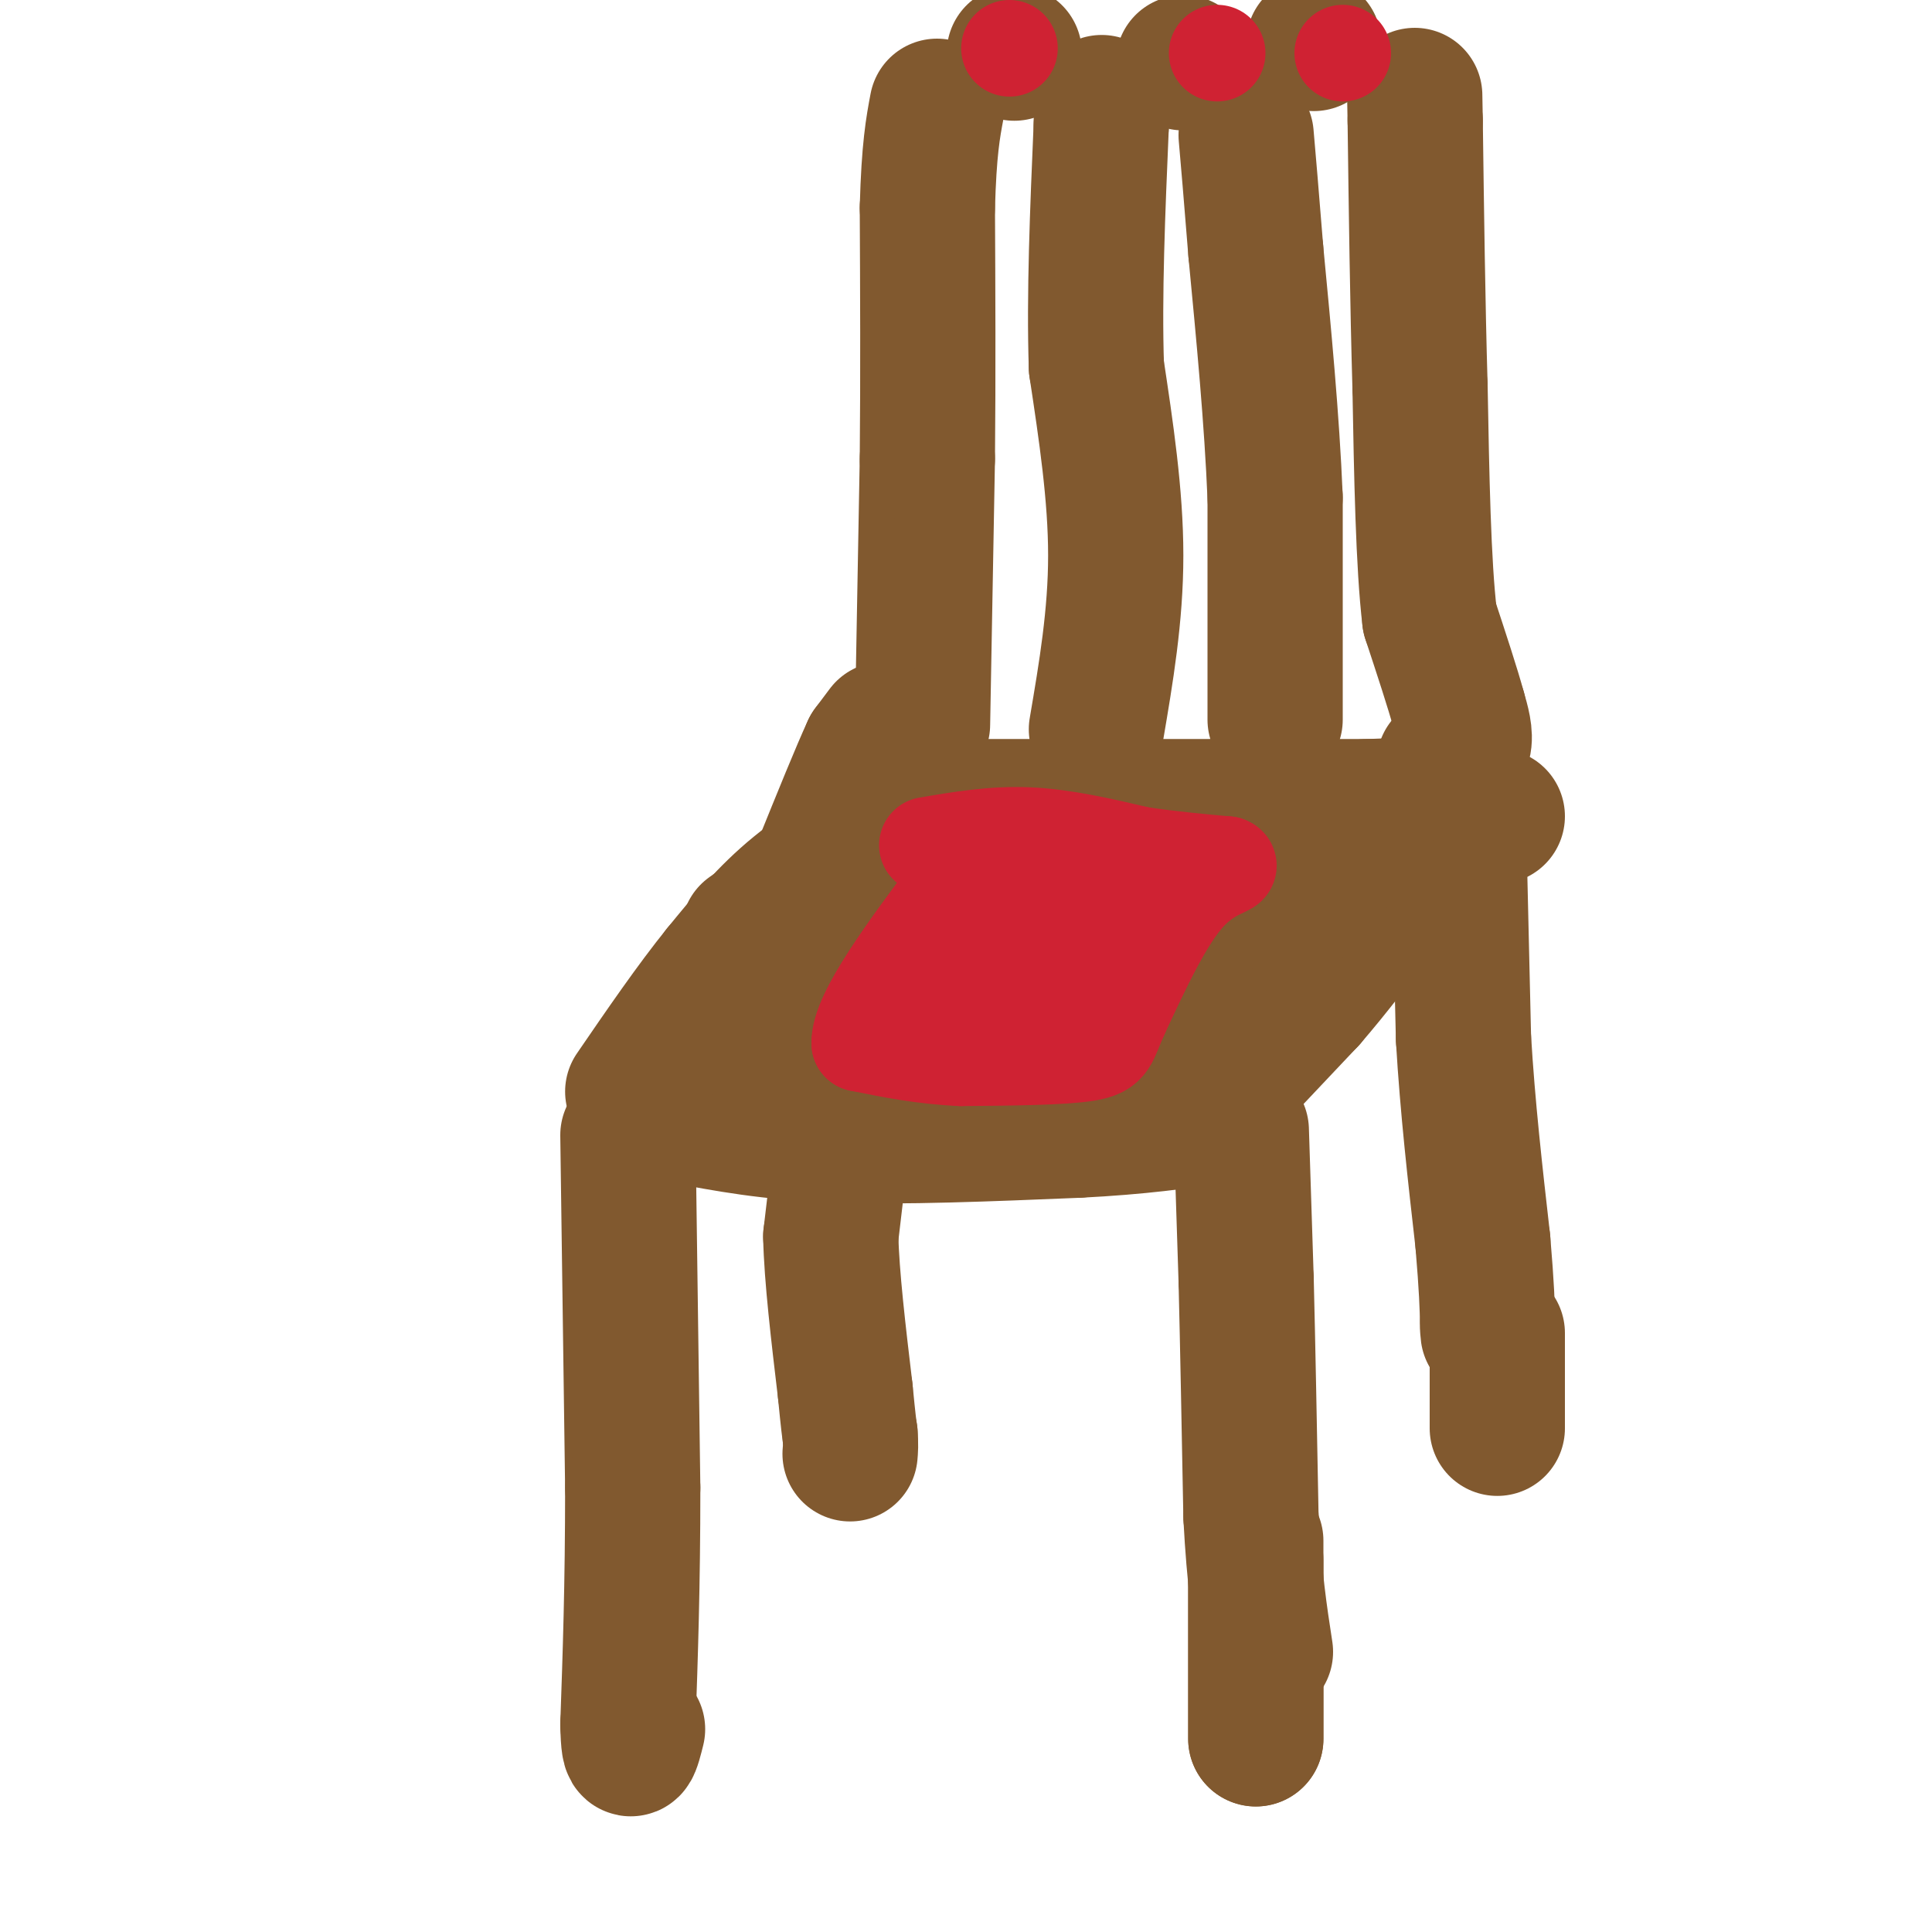 <svg viewBox='0 0 400 400' version='1.1' xmlns='http://www.w3.org/2000/svg' xmlns:xlink='http://www.w3.org/1999/xlink'><g fill='none' stroke='#81592f' stroke-width='28' stroke-linecap='round' stroke-linejoin='round'><path d='M257,234c0.000,0.000 1.000,31.000 1,31'/><path d='M258,265c0.333,13.333 0.667,31.167 1,49'/><path d='M259,314c0.667,12.833 1.833,20.417 3,28'/><path d='M130,235c0.000,0.000 1.000,73.000 1,73'/><path d='M131,308c0.000,20.333 -0.500,34.667 -1,49'/><path d='M130,357c0.167,8.333 1.083,4.667 2,1'/><path d='M141,231c9.167,1.750 18.333,3.500 32,4c13.667,0.500 31.833,-0.250 50,-1'/><path d='M223,234c13.167,-0.667 21.083,-1.833 29,-3'/><path d='M260,319c0.000,0.000 0.000,41.000 0,41'/><path d='M260,360c0.000,0.667 0.000,-18.167 0,-37'/><path d='M254,225c0.000,0.000 17.000,-18.000 17,-18'/><path d='M271,207c5.333,-6.167 10.167,-12.583 15,-19'/><path d='M136,221c11.250,-7.583 22.500,-15.167 29,-21c6.500,-5.833 8.250,-9.917 10,-14'/><path d='M175,186c3.667,-4.988 7.833,-10.458 6,-11c-1.833,-0.542 -9.667,3.845 -16,9c-6.333,5.155 -11.167,11.077 -16,17'/><path d='M149,201c-5.667,7.000 -11.833,16.000 -18,25'/><path d='M186,167c0.000,0.000 66.000,0.000 66,0'/><path d='M252,167c16.167,0.000 23.583,0.000 31,0'/><path d='M283,167c6.060,-0.119 5.708,-0.417 6,0c0.292,0.417 1.226,1.548 -1,4c-2.226,2.452 -7.613,6.226 -13,10'/><path d='M275,181c-6.500,6.500 -16.250,17.750 -26,29'/><path d='M249,210c-4.844,6.378 -3.956,7.822 -8,8c-4.044,0.178 -13.022,-0.911 -22,-2'/><path d='M219,216c-9.644,-0.489 -22.756,-0.711 -31,0c-8.244,0.711 -11.622,2.356 -15,4'/><path d='M173,220c-2.667,-0.310 -1.833,-3.083 2,-9c3.833,-5.917 10.667,-14.976 17,-20c6.333,-5.024 12.167,-6.012 18,-7'/><path d='M210,184c11.595,-2.024 31.583,-3.583 39,-3c7.417,0.583 2.262,3.310 -2,6c-4.262,2.690 -7.631,5.345 -11,8'/><path d='M236,195c-6.167,3.167 -16.083,7.083 -26,11'/><path d='M302,172c0.000,0.000 1.000,43.000 1,43'/><path d='M303,215c0.833,14.167 2.417,28.083 4,42'/><path d='M307,257c0.833,9.833 0.917,13.417 1,17'/><path d='M308,274c0.167,3.000 0.083,2.000 0,1'/><path d='M174,239c0.000,0.000 -2.000,17.000 -2,17'/><path d='M172,256c0.167,8.167 1.583,20.083 3,32'/><path d='M175,288c0.667,6.833 0.833,7.917 1,9'/><path d='M176,297c0.167,2.167 0.083,3.083 0,4'/><path d='M310,276c0.000,0.000 0.000,18.000 0,18'/><path d='M310,294c0.000,3.000 0.000,1.500 0,0'/><path d='M299,158c1.750,-1.083 3.500,-2.167 4,-4c0.500,-1.833 -0.250,-4.417 -1,-7'/><path d='M302,147c-1.167,-4.333 -3.583,-11.667 -6,-19'/><path d='M296,128c-1.333,-11.167 -1.667,-29.583 -2,-48'/><path d='M294,80c-0.500,-17.167 -0.750,-36.083 -1,-55'/><path d='M293,25c-0.167,-9.167 -0.083,-4.583 0,0'/><path d='M264,149c0.000,0.000 0.000,-46.000 0,-46'/><path d='M264,103c-0.667,-16.167 -2.333,-33.583 -4,-51'/><path d='M260,52c-1.000,-12.500 -1.500,-18.250 -2,-24'/><path d='M227,151c2.000,-11.750 4.000,-23.500 4,-36c0.000,-12.500 -2.000,-25.750 -4,-39'/><path d='M227,76c-0.500,-14.833 0.250,-32.417 1,-50'/><path d='M228,26c0.167,-8.333 0.083,-4.167 0,0'/><path d='M191,150c0.000,0.000 1.000,-55.000 1,-55'/><path d='M192,95c0.167,-17.833 0.083,-34.917 0,-52'/><path d='M192,43c0.333,-12.167 1.167,-16.583 2,-21'/><path d='M183,151c0.000,0.000 -3.000,4.000 -3,4'/><path d='M180,155c-2.167,4.667 -6.083,14.333 -10,24'/><path d='M170,179c-4.167,6.333 -9.583,10.167 -15,14'/><path d='M310,169c0.000,0.000 0.000,0.000 0,0'/><path d='M272,9c0.000,0.000 0.000,0.000 0,0'/><path d='M245,13c0.000,0.000 0.000,0.000 0,0'/><path d='M210,11c0.000,0.000 0.000,0.000 0,0'/></g>
<g fill='none' stroke='#cf2233' stroke-width='20' stroke-linecap='round' stroke-linejoin='round'><path d='M192,175c6.833,-1.167 13.667,-2.333 21,-2c7.333,0.333 15.167,2.167 23,4'/><path d='M236,177c6.833,1.000 12.417,1.500 18,2'/><path d='M254,179c1.644,0.533 -3.244,0.867 -8,6c-4.756,5.133 -9.378,15.067 -14,25'/><path d='M232,210c-2.578,5.622 -2.022,7.178 -7,8c-4.978,0.822 -15.489,0.911 -26,1'/><path d='M199,219c-7.833,-0.333 -14.417,-1.667 -21,-3'/><path d='M178,216c-0.167,-6.000 9.917,-19.500 20,-33'/><path d='M198,183c9.214,-5.774 22.250,-3.708 27,0c4.750,3.708 1.214,9.060 -2,13c-3.214,3.940 -6.107,6.470 -9,9'/><path d='M214,205c-7.978,3.000 -23.422,6.000 -25,4c-1.578,-2.000 10.711,-9.000 23,-16'/><path d='M212,193c4.333,-3.167 3.667,-3.083 3,-3'/><path d='M209,10c0.000,0.000 0.000,0.000 0,0'/><path d='M252,11c0.000,0.000 0.000,0.000 0,0'/><path d='M278,11c0.000,0.000 0.000,0.000 0,0'/></g>
</svg>